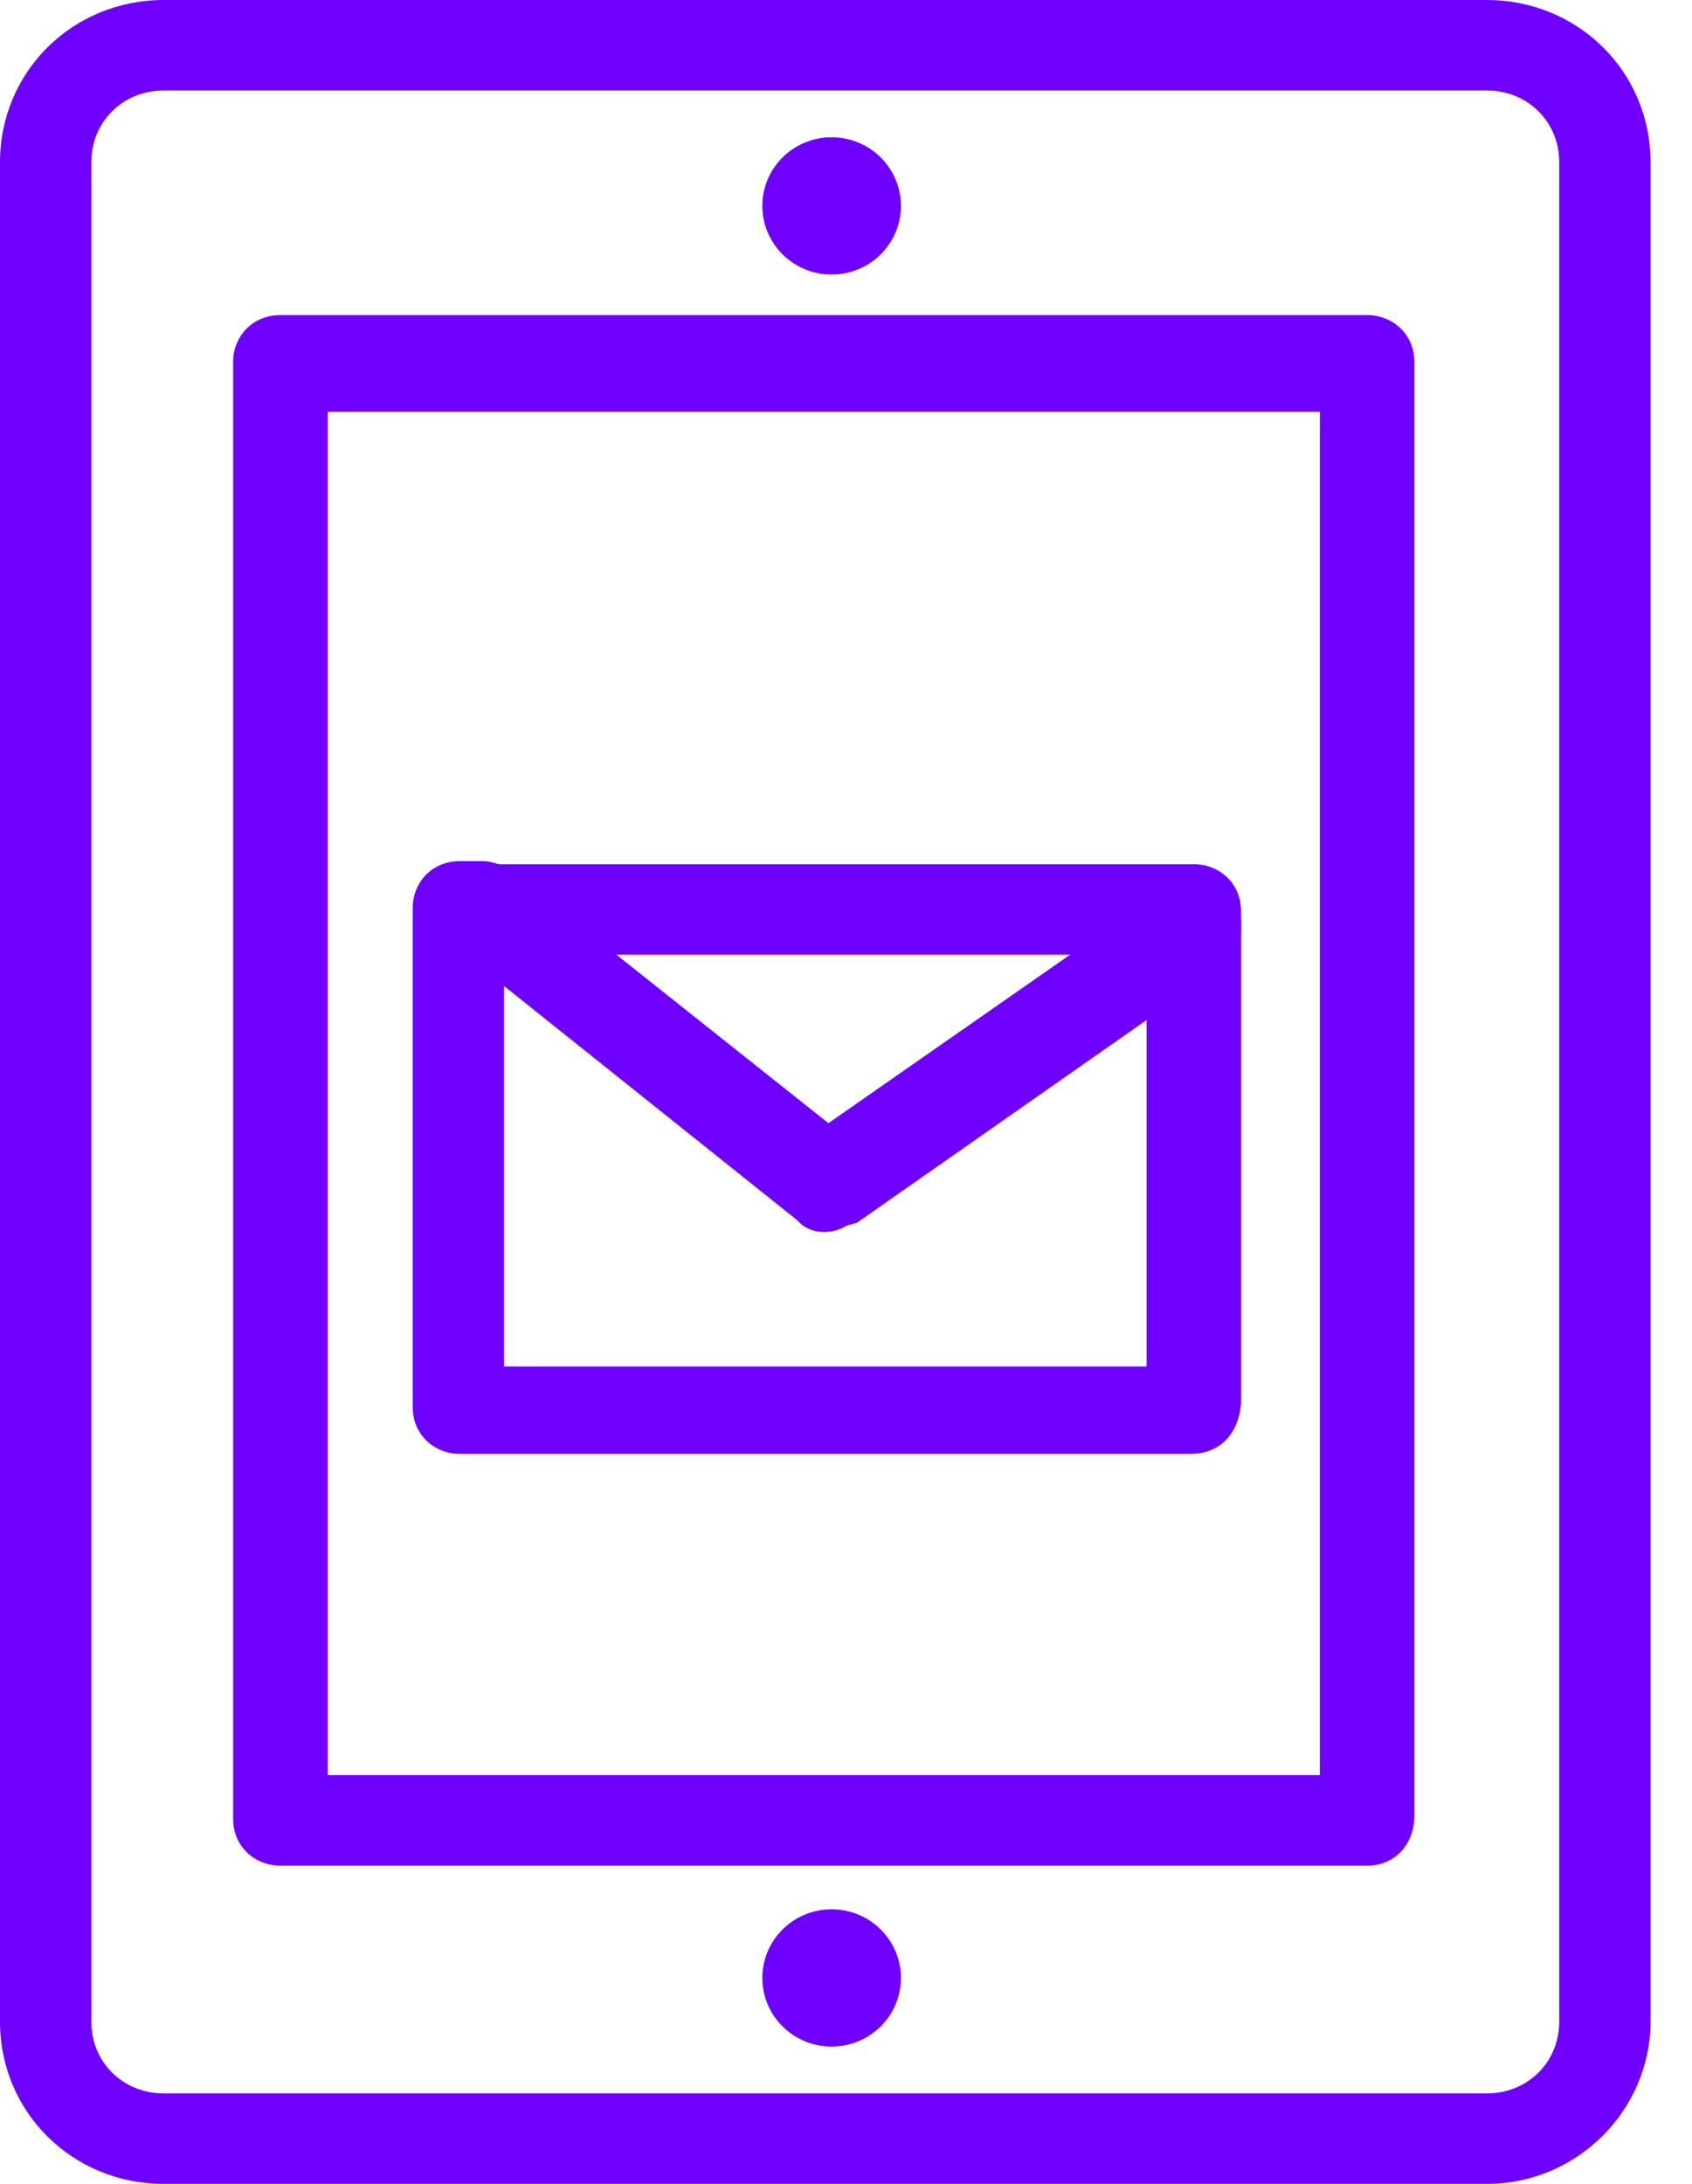 <svg width="31" height="40" viewBox="0 0 31 40" fill="none" xmlns="http://www.w3.org/2000/svg">
<path d="M3.001 1.657C2.251 1.657 1.673 2.229 1.673 2.971V37.029C1.673 37.771 2.251 38.343 3.001 38.343H27.24C27.99 38.343 28.567 37.771 28.567 37.029V2.971C28.567 2.229 27.99 1.657 27.24 1.657H3.001ZM27.24 40H3.001C1.327 40 0 38.686 0 37.029V2.971C0 1.314 1.327 0 3.001 0H27.24C28.913 0 30.24 1.314 30.24 2.971V37.029C30.24 38.629 28.913 40 27.24 40Z" fill="#6F00FF"/>
<path d="M6.003 32.514H24.182V7.542H6.003V32.514ZM25.047 34.171H5.137C4.675 34.171 4.271 33.828 4.271 33.314V6.628C4.271 6.171 4.618 5.771 5.137 5.771H25.047C25.509 5.771 25.913 6.114 25.913 6.628V33.257C25.913 33.771 25.567 34.171 25.047 34.171Z" fill="#6F00FF"/>
<path d="M15.236 34.971C15.938 34.971 16.506 35.534 16.506 36.228C16.506 36.922 15.938 37.485 15.236 37.485C14.535 37.485 13.967 36.922 13.967 36.228C13.967 35.534 14.535 34.971 15.236 34.971Z" fill="#6F00FF"/>
<path d="M15.236 2.514C15.938 2.514 16.506 3.077 16.506 3.771C16.506 4.465 15.938 5.028 15.236 5.028C14.535 5.028 13.967 4.465 13.967 3.771C13.967 3.077 14.535 2.514 15.236 2.514Z" fill="#6F00FF"/>
<path d="M9.234 25.029H21.007V18.629L15.582 22.4C15.294 22.629 14.832 22.629 14.601 22.343L9.234 18.058V25.029ZM21.815 26.629H8.426C7.964 26.629 7.561 26.286 7.561 25.772V16.629C7.561 16.172 7.907 15.772 8.426 15.772H8.83C9.003 15.772 9.176 15.829 9.35 15.943L15.178 20.572L21.411 16.229C21.642 16.058 21.988 16 22.277 16.172C22.565 16.343 22.738 16.572 22.738 16.915V25.715C22.681 26.286 22.334 26.629 21.815 26.629Z" fill="#6F00FF"/>
<path d="M11.195 17.485L15.12 20.628L19.621 17.485H11.195ZM15.12 22.514C14.946 22.514 14.773 22.456 14.6 22.342L8.309 17.314C8.021 17.085 7.905 16.742 8.021 16.399C8.136 16.056 8.425 15.828 8.829 15.828H21.871C22.333 15.828 22.737 16.171 22.737 16.685V17.028C22.737 17.314 22.622 17.542 22.391 17.714L15.696 22.399C15.466 22.456 15.292 22.514 15.12 22.514Z" fill="#6F00FF"/>
</svg>
